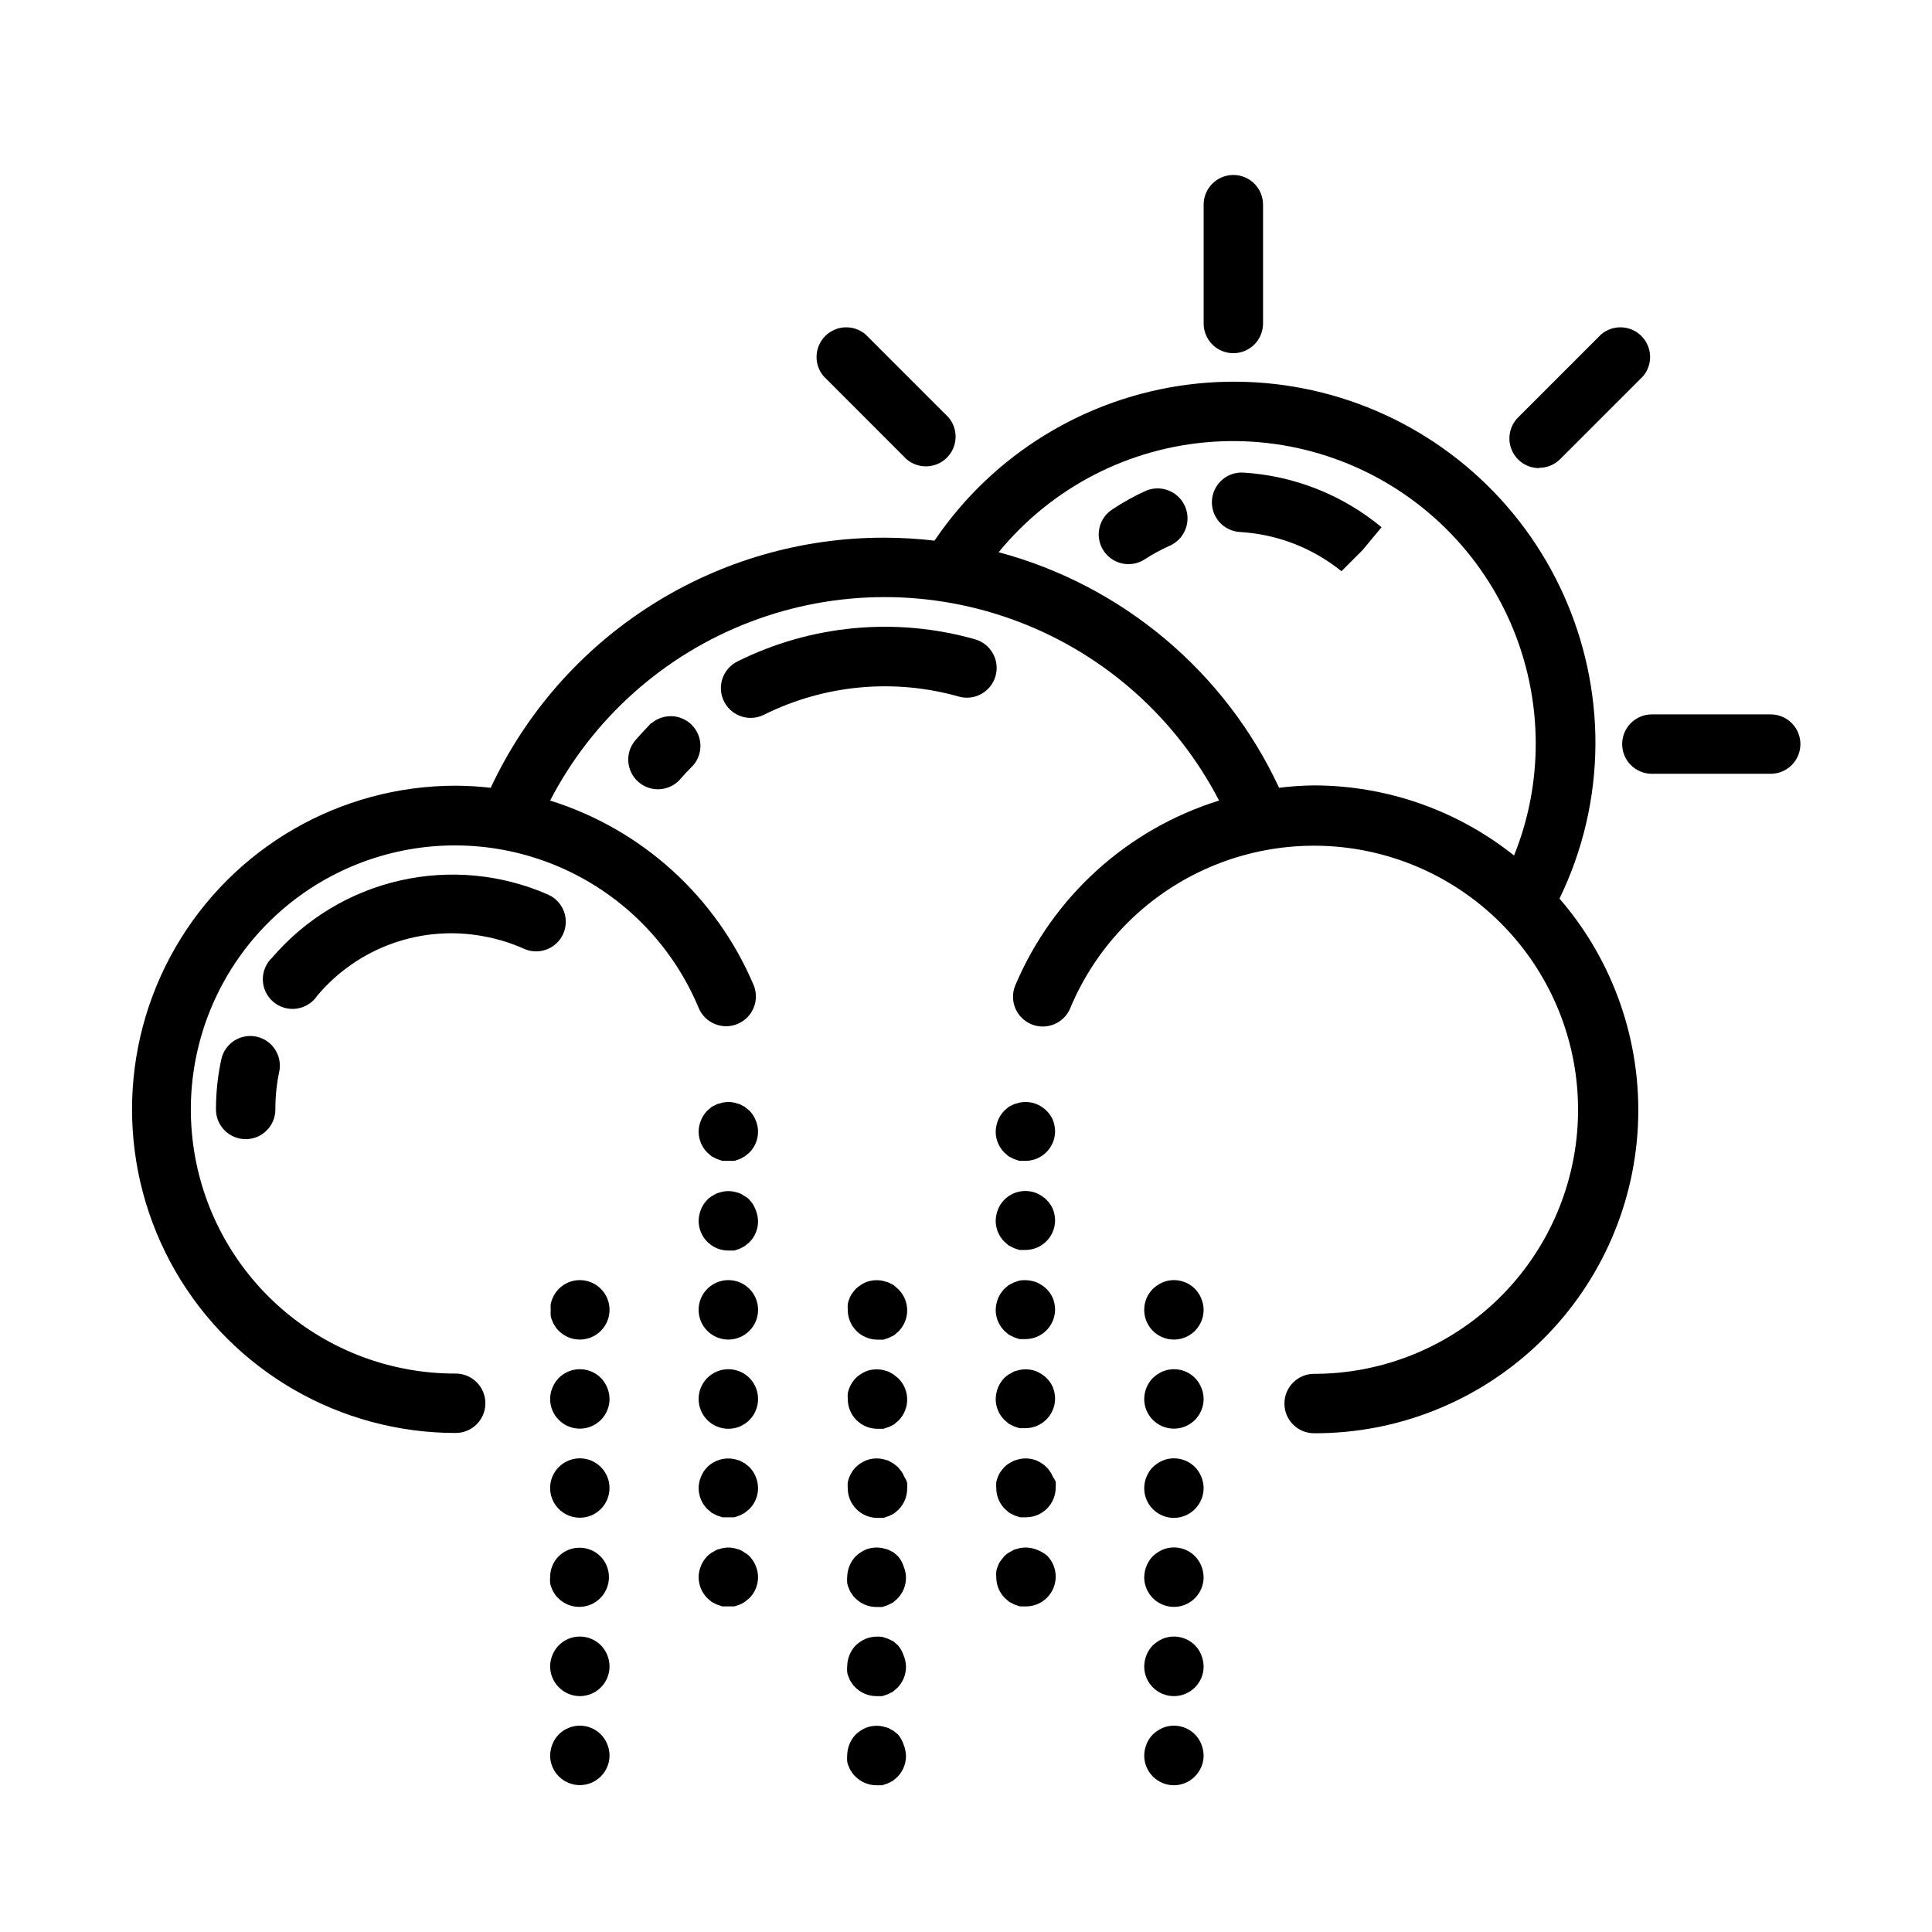 <?xml version="1.0" encoding="UTF-8"?>
<!-- The Best Svg Icon site in the world: iconSvg.co, Visit us! https://iconsvg.co -->
<svg fill="#000000" width="800px" height="800px" version="1.1" viewBox="144 144 512 512" xmlns="http://www.w3.org/2000/svg">
 <g>
  <path d="m292.07 485.57c-0.34 0.375-0.656 0.77-0.945 1.184-0.566 0.863-0.965 1.824-1.18 2.832-0.043 0.523-0.043 1.051 0 1.574-0.043 0.5-0.043 1 0 1.496 0.07 0.52 0.23 1.027 0.473 1.496 0.156 0.484 0.395 0.938 0.707 1.336 0.25 0.445 0.566 0.844 0.945 1.184 3.062 3.086 8.051 3.102 11.137 0.039 3.086-3.066 3.106-8.055 0.039-11.141-1.477-1.488-3.488-2.328-5.586-2.328-2.102 0-4.113 0.84-5.59 2.328z"/>
  <path d="m303.25 509.18c-1.477-1.492-3.488-2.328-5.586-2.328-2.102 0-4.113 0.836-5.59 2.328-0.711 0.727-1.27 1.582-1.652 2.519-0.414 0.969-0.629 2.016-0.633 3.07 0.012 2.062 0.828 4.043 2.285 5.508 1.477 1.492 3.488 2.332 5.59 2.332 2.098 0 4.109-0.84 5.586-2.332 1.457-1.465 2.277-3.445 2.285-5.508-0.004-1.055-0.219-2.102-0.629-3.07-0.387-0.938-0.945-1.793-1.656-2.519z"/>
  <path d="m292.07 532.8c-1.477 1.484-2.297 3.496-2.285 5.59 0.016 2.621 1.336 5.062 3.519 6.512 2.188 1.449 4.949 1.715 7.371 0.711 2.422-1.004 4.184-3.152 4.699-5.723s-0.281-5.231-2.129-7.09c-1.477-1.492-3.488-2.328-5.586-2.328-2.102 0-4.113 0.836-5.59 2.328z"/>
  <path d="m292.07 556.41c-1.477 1.488-2.297 3.5-2.285 5.59-0.039 0.5-0.039 1 0 1.496 0.074 0.523 0.234 1.027 0.473 1.496 0.156 0.484 0.398 0.938 0.711 1.34 0.246 0.441 0.566 0.84 0.941 1.18 3.066 3.086 8.055 3.106 11.141 0.039 3.086-3.066 3.106-8.051 0.039-11.141-3.062-3-7.961-3-11.02 0z"/>
  <path d="m303.25 580.03c-1.477-1.488-3.488-2.328-5.586-2.328-2.102 0-4.113 0.84-5.59 2.328-0.711 0.727-1.27 1.582-1.652 2.519-0.414 0.973-0.629 2.016-0.633 3.07 0.012 2.066 0.828 4.043 2.285 5.512 1.473 1.5 3.484 2.352 5.59 2.359 2.086 0 4.09-0.828 5.566-2.305 1.473-1.477 2.305-3.481 2.305-5.566-0.004-1.055-0.219-2.098-0.629-3.07-0.387-0.938-0.945-1.793-1.656-2.519z"/>
  <path d="m303.25 603.65c-1.477-1.492-3.488-2.328-5.586-2.328-2.102 0-4.113 0.836-5.59 2.328-0.711 0.727-1.27 1.582-1.652 2.519-0.398 0.977-0.613 2.016-0.633 3.07 0.012 2.062 0.828 4.043 2.285 5.508 1.477 1.492 3.488 2.328 5.59 2.328 2.098 0 4.109-0.836 5.586-2.328 1.457-1.465 2.277-3.445 2.285-5.508-0.004-1.055-0.219-2.102-0.629-3.07-0.387-0.938-0.945-1.793-1.656-2.519z"/>
  <path d="m380.79 484.54-1.418-0.707-1.418-0.395h0.004c-1.527-0.324-3.117-0.188-4.566 0.395-0.957 0.426-1.836 1.012-2.598 1.73-0.34 0.375-0.656 0.77-0.945 1.184-0.312 0.398-0.551 0.852-0.707 1.336-0.23 0.473-0.387 0.977-0.473 1.496-0.043 0.523-0.043 1.051 0 1.574 0 2.09 0.828 4.09 2.305 5.566 1.477 1.477 3.481 2.305 5.566 2.305h1.574l1.418-0.473 1.418-0.707 1.18-1.023c1.453-1.465 2.273-3.445 2.281-5.512 0.016-2.09-0.809-4.102-2.281-5.586z"/>
  <path d="m380.79 508.24-1.418-0.789-1.418-0.395 0.004 0.004c-1.527-0.324-3.117-0.188-4.566 0.395-0.957 0.426-1.836 1.012-2.598 1.73-0.34 0.375-0.656 0.77-0.945 1.18-0.566 0.863-0.965 1.824-1.18 2.836-0.039 0.523-0.039 1.051 0 1.574 0 2.086 0.828 4.09 2.305 5.566 1.477 1.477 3.481 2.305 5.566 2.305h1.574l1.418-0.473c0.488-0.203 0.961-0.441 1.418-0.707l1.18-1.023c1.453-1.469 2.273-3.445 2.281-5.512 0.016-2.094-0.809-4.102-2.281-5.59z"/>
  <path d="m383.62 535.32c-0.172-0.48-0.41-0.93-0.707-1.34l-0.945-1.18-1.18-0.945-1.418-0.789-1.418-0.395v0.004c-1.527-0.328-3.117-0.188-4.566 0.391-0.957 0.43-1.836 1.016-2.598 1.734-0.34 0.371-0.656 0.766-0.945 1.18-0.566 0.863-0.965 1.824-1.18 2.832-0.039 0.527-0.039 1.051 0 1.578 0 2.086 0.828 4.09 2.305 5.562 1.477 1.477 3.481 2.309 5.566 2.309h1.574l1.418-0.473 1.418-0.707 1.18-1.023v-0.004c1.453-1.465 2.273-3.445 2.281-5.508 0.039-0.523 0.039-1.051 0-1.574-0.168-0.59-0.434-1.148-0.785-1.652z"/>
  <path d="m381.97 556.41-1.18-1.023-1.418-0.707-1.418-0.395c-1.527-0.324-3.117-0.188-4.566 0.395-0.957 0.43-1.836 1.012-2.598 1.73-0.707 0.727-1.27 1.582-1.652 2.519-0.398 0.977-0.609 2.019-0.629 3.07-0.039 0.5-0.039 1 0 1.496 0.086 0.52 0.242 1.023 0.473 1.496 0.156 0.484 0.395 0.938 0.707 1.34 0.25 0.441 0.566 0.84 0.945 1.18 1.473 1.504 3.484 2.352 5.59 2.359h1.574l1.418-0.473 1.418-0.707 1.18-1.023h-0.004c1.457-1.465 2.277-3.445 2.285-5.508-0.004-1.059-0.219-2.102-0.629-3.07-0.32-0.984-0.828-1.895-1.496-2.68z"/>
  <path d="m381.97 580.03-1.18-1.023-1.418-0.707-1.418-0.473c-1.539-0.246-3.113-0.082-4.566 0.473-0.957 0.426-1.836 1.012-2.598 1.73-0.707 0.727-1.27 1.582-1.652 2.519-0.398 0.977-0.609 2.016-0.629 3.07-0.039 0.496-0.039 0.996 0 1.496 0.07 0.52 0.23 1.027 0.473 1.496 0.156 0.484 0.395 0.934 0.707 1.336 0.25 0.441 0.566 0.84 0.945 1.184 1.473 1.5 3.484 2.352 5.59 2.359h1.574l1.418-0.473 1.418-0.707 1.18-1.023h-0.004c1.457-1.465 2.277-3.445 2.285-5.512-0.004-1.055-0.219-2.098-0.629-3.07-0.32-0.98-0.828-1.891-1.496-2.676z"/>
  <path d="m381.97 603.65-1.18-0.945-1.418-0.789-1.418-0.395v0.004c-1.527-0.324-3.117-0.188-4.566 0.391-0.957 0.43-1.836 1.016-2.598 1.734-0.707 0.727-1.27 1.582-1.652 2.519-0.398 0.977-0.609 2.016-0.629 3.07-0.039 0.496-0.039 0.996 0 1.496 0.07 0.52 0.23 1.023 0.473 1.492 0.156 0.484 0.395 0.938 0.707 1.34 0.25 0.441 0.566 0.84 0.945 1.18 1.473 1.504 3.484 2.356 5.59 2.363h1.574l1.418-0.473 1.418-0.707 1.18-1.023h-0.004c1.457-1.469 2.277-3.445 2.285-5.512-0.02-1.055-0.234-2.094-0.629-3.07-0.32-0.98-0.828-1.891-1.496-2.676z"/>
  <path d="m460.69 485.57c-2.246-2.262-5.633-2.945-8.582-1.73-0.953 0.426-1.832 1.012-2.598 1.73-1.473 1.488-2.293 3.496-2.281 5.59 0.012 3.184 1.945 6.047 4.891 7.254 2.945 1.203 6.328 0.516 8.57-1.742 1.453-1.469 2.273-3.445 2.285-5.512-0.004-1.055-0.219-2.098-0.633-3.07-0.383-0.938-0.945-1.793-1.652-2.519z"/>
  <path d="m460.69 509.18c-2.246-2.262-5.633-2.945-8.582-1.73-0.953 0.426-1.832 1.012-2.598 1.73-0.707 0.727-1.27 1.582-1.652 2.519-0.414 0.969-0.625 2.016-0.629 3.07 0.012 3.184 1.945 6.047 4.891 7.25 2.945 1.207 6.328 0.52 8.57-1.742 1.453-1.465 2.273-3.445 2.285-5.508-0.004-1.055-0.219-2.102-0.633-3.07-0.383-0.938-0.945-1.793-1.652-2.519z"/>
  <path d="m460.69 532.8c-2.246-2.262-5.633-2.945-8.582-1.734-0.953 0.43-1.832 1.016-2.598 1.734-0.707 0.723-1.27 1.578-1.652 2.519-0.414 0.969-0.625 2.012-0.629 3.07 0 2.086 0.828 4.09 2.305 5.562 1.477 1.477 3.481 2.309 5.566 2.309 2.106-0.008 4.117-0.859 5.59-2.363 1.453-1.465 2.273-3.445 2.285-5.508-0.004-1.059-0.219-2.102-0.633-3.07-0.383-0.941-0.945-1.797-1.652-2.519z"/>
  <path d="m460.69 556.41c-2.246-2.258-5.633-2.941-8.582-1.73-0.953 0.43-1.832 1.012-2.598 1.73-0.707 0.727-1.27 1.582-1.652 2.519-0.395 0.977-0.609 2.019-0.629 3.07 0.012 3.184 1.945 6.047 4.891 7.254 2.945 1.207 6.328 0.52 8.57-1.742 1.453-1.465 2.273-3.445 2.285-5.512-0.023-1.051-0.234-2.094-0.633-3.07-0.383-0.938-0.945-1.793-1.652-2.519z"/>
  <path d="m460.69 580.03c-2.246-2.262-5.633-2.945-8.582-1.73-0.953 0.426-1.832 1.012-2.598 1.73-0.707 0.727-1.27 1.582-1.652 2.519-0.395 0.977-0.609 2.016-0.629 3.07 0 4.348 3.523 7.871 7.871 7.871 4.348 0 7.875-3.523 7.875-7.871-0.023-1.055-0.234-2.094-0.633-3.07-0.383-0.938-0.945-1.793-1.652-2.519z"/>
  <path d="m460.69 603.65c-2.246-2.262-5.633-2.945-8.582-1.734-0.953 0.43-1.832 1.016-2.598 1.734-0.707 0.727-1.27 1.582-1.652 2.519-0.395 0.977-0.609 2.016-0.629 3.07 0 2.086 0.828 4.09 2.305 5.566 1.477 1.477 3.481 2.305 5.566 2.305 2.106-0.008 4.117-0.859 5.59-2.363 1.453-1.465 2.273-3.445 2.285-5.508-0.023-1.055-0.234-2.094-0.633-3.07-0.383-0.938-0.945-1.793-1.652-2.519z"/>
  <path d="m342.61 438.34-1.258-1.023-1.34-0.707-1.418-0.395c-1.039-0.234-2.113-0.234-3.148 0l-1.418 0.395-1.418 0.707-1.18 1.023c-0.707 0.727-1.27 1.582-1.652 2.519-0.414 0.969-0.629 2.016-0.633 3.07 0.012 2.062 0.832 4.043 2.285 5.508l1.18 1.023 1.418 0.707 1.418 0.473h3.148l1.418-0.473 1.34-0.707 1.258-1.023c1.453-1.465 2.273-3.445 2.281-5.508-0.004-1.055-0.215-2.102-0.629-3.07-0.383-0.938-0.945-1.793-1.652-2.519z"/>
  <path d="m342.61 461.95c-0.367-0.383-0.793-0.703-1.262-0.945-0.418-0.309-0.863-0.574-1.336-0.789l-1.418-0.395c-1.039-0.23-2.113-0.23-3.148 0l-1.418 0.395-1.418 0.789c-0.43 0.262-0.828 0.582-1.18 0.945-0.707 0.723-1.27 1.578-1.652 2.516-0.398 0.977-0.609 2.019-0.633 3.07 0 2.09 0.832 4.09 2.309 5.566 1.477 1.477 3.477 2.309 5.566 2.309h1.574l1.418-0.473 1.34-0.707 1.258-1.023v-0.004c1.453-1.465 2.273-3.445 2.281-5.508-0.02-1.055-0.234-2.094-0.629-3.07-0.367-0.996-0.93-1.906-1.652-2.676z"/>
  <path d="m331.43 485.57c-3.051 3.07-3.051 8.031 0 11.102 1.477 1.488 3.488 2.328 5.59 2.328 2.098 0 4.109-0.84 5.59-2.328 3.051-3.07 3.051-8.031 0-11.102-1.48-1.488-3.492-2.328-5.59-2.328-2.102 0-4.113 0.84-5.59 2.328z"/>
  <path d="m331.43 509.18c-1.473 1.484-2.297 3.496-2.285 5.59 0 4.348 3.527 7.871 7.875 7.871 4.348 0 7.871-3.523 7.871-7.871 0.012-2.094-0.809-4.106-2.281-5.59-1.48-1.492-3.492-2.328-5.59-2.328-2.102 0-4.113 0.836-5.59 2.328z"/>
  <path d="m342.61 532.8-1.258-1.023-1.34-0.707-1.418-0.395c-2.594-0.543-5.285 0.254-7.164 2.125-0.707 0.723-1.27 1.578-1.652 2.519-0.414 0.969-0.629 2.012-0.633 3.07 0.012 2.062 0.832 4.043 2.285 5.508l1.18 1.023 1.418 0.707 1.418 0.473h3.148l1.418-0.473 1.34-0.707 1.258-1.023c1.453-1.465 2.273-3.445 2.281-5.508-0.004-1.059-0.215-2.102-0.629-3.07-0.383-0.941-0.945-1.797-1.652-2.519z"/>
  <path d="m342.61 556.41c-0.367-0.379-0.793-0.699-1.262-0.941-0.418-0.312-0.863-0.574-1.336-0.789l-1.418-0.395c-1.039-0.23-2.113-0.23-3.148 0l-1.418 0.395-1.418 0.789c-0.43 0.262-0.828 0.578-1.18 0.941-0.707 0.727-1.27 1.582-1.652 2.519-0.414 0.973-0.629 2.016-0.633 3.07 0.012 2.066 0.832 4.047 2.285 5.512l1.18 1.023 1.418 0.707 1.418 0.473h3.148l1.418-0.473c0.469-0.188 0.918-0.422 1.336-0.707l1.258-1.023h0.004c1.453-1.465 2.273-3.445 2.281-5.512-0.004-1.055-0.215-2.098-0.629-3.07-0.383-0.938-0.945-1.793-1.652-2.519z"/>
  <path d="m421.33 438.34c-0.75-0.734-1.633-1.324-2.598-1.734-1.449-0.578-3.039-0.715-4.566-0.391l-1.418 0.395-1.418 0.707-1.18 1.023c-0.707 0.727-1.27 1.582-1.652 2.519-0.395 0.977-0.609 2.016-0.629 3.07 0.008 2.062 0.828 4.043 2.281 5.508l1.18 1.023 1.418 0.707 1.418 0.473h1.574v0.004c2.09 0 4.09-0.832 5.566-2.309 1.477-1.477 2.305-3.477 2.305-5.566-0.02-1.051-0.23-2.094-0.629-3.07-0.402-0.879-0.961-1.68-1.652-2.359z"/>
  <path d="m421.33 461.95c-0.75-0.738-1.633-1.324-2.598-1.734-2.949-1.211-6.336-0.527-8.582 1.734-0.707 0.723-1.27 1.578-1.652 2.516-0.395 0.977-0.609 2.019-0.629 3.07 0.008 2.066 0.828 4.047 2.281 5.512l1.18 1.023 1.418 0.707 1.418 0.473h1.574c2.09 0 4.09-0.828 5.566-2.305 1.477-1.477 2.305-3.477 2.305-5.566-0.02-1.055-0.23-2.094-0.629-3.07-0.402-0.883-0.961-1.684-1.652-2.359z"/>
  <path d="m421.33 485.57c-0.762-0.719-1.641-1.305-2.598-1.73-1.453-0.555-3.027-0.719-4.566-0.473l-1.418 0.473-1.418 0.707-1.18 1.023c-0.707 0.727-1.27 1.582-1.652 2.519-0.395 0.977-0.609 2.016-0.629 3.07 0.008 2.066 0.828 4.043 2.281 5.512l1.18 1.023 1.418 0.707 1.418 0.473h1.574c2.09 0 4.09-0.828 5.566-2.305 1.477-1.477 2.305-3.481 2.305-5.566-0.02-1.055-0.23-2.094-0.629-3.07-0.402-0.883-0.961-1.684-1.652-2.363z"/>
  <path d="m421.33 509.18c-0.762-0.719-1.641-1.305-2.598-1.73-1.449-0.582-3.039-0.719-4.566-0.395l-1.418 0.395-1.418 0.789 0.004-0.004c-0.434 0.266-0.828 0.582-1.184 0.945-0.707 0.727-1.27 1.582-1.652 2.519-0.395 0.977-0.609 2.016-0.629 3.07 0.008 2.062 0.828 4.043 2.281 5.508l1.18 1.023 1.418 0.707 1.418 0.473h1.574v0.004c2.09 0 4.09-0.832 5.566-2.309 1.477-1.473 2.305-3.477 2.305-5.566-0.02-1.051-0.23-2.094-0.629-3.066-0.402-0.883-0.961-1.684-1.652-2.363z"/>
  <path d="m422.98 535.32c-0.156-0.484-0.395-0.938-0.707-1.34-0.27-0.43-0.586-0.824-0.945-1.18-0.762-0.719-1.641-1.305-2.598-1.734-1.449-0.578-3.039-0.719-4.566-0.391l-1.418 0.395-1.418 0.789 0.004-0.004c-0.434 0.266-0.828 0.582-1.184 0.945 0 0-0.629 0.789-0.945 1.18-0.312 0.402-0.551 0.855-0.707 1.34-0.23 0.473-0.387 0.977-0.473 1.492-0.043 0.527-0.043 1.051 0 1.578 0.008 2.062 0.828 4.043 2.285 5.508l1.18 1.023 1.418 0.707 1.418 0.473h1.574-0.004c2.09 0 4.09-0.828 5.566-2.305 1.477-1.477 2.309-3.477 2.309-5.566 0.039-0.523 0.039-1.051 0-1.574-0.199-0.48-0.465-0.93-0.789-1.336z"/>
  <path d="m418.73 554.68c-1.449-0.582-3.039-0.719-4.566-0.395l-1.418 0.395-1.418 0.789h0.004c-0.434 0.262-0.828 0.578-1.184 0.941 0 0-0.629 0.789-0.945 1.18v0.004c-0.312 0.398-0.551 0.852-0.707 1.336-0.23 0.473-0.387 0.977-0.473 1.496-0.043 0.523-0.043 1.051 0 1.574 0.008 2.066 0.828 4.047 2.285 5.512l1.18 1.023 1.418 0.707 1.418 0.473h1.574-0.004c2.09 0 4.09-0.828 5.566-2.305 1.477-1.477 2.309-3.481 2.309-5.566 0.012-2.094-0.812-4.106-2.285-5.59-0.82-0.676-1.754-1.211-2.754-1.574z"/>
  <path d="m402.36 313.41c-20.996-5.941-43.449-3.836-62.977 5.902-3.891 1.957-5.457 6.699-3.5 10.59 1.953 3.891 6.695 5.461 10.586 3.504 16.02-7.965 34.43-9.68 51.641-4.805 4.195 1.176 8.547-1.273 9.723-5.469 1.172-4.195-1.277-8.547-5.473-9.723z"/>
  <path d="m316.55 335.61-0.629 0.707c-1.207 1.258-2.387 2.547-3.543 3.856v0.004c-2.824 3.305-2.438 8.273 0.867 11.098 3.305 2.828 8.273 2.438 11.098-0.863 0.945-1.102 1.891-2.125 3.387-3.621 2.672-3.125 2.492-7.781-0.414-10.688-2.906-2.91-7.562-3.09-10.688-0.414z"/>
  <path d="m293.25 391.5c1.773-3.957 0.016-8.602-3.938-10.391-12.359-5.438-26.137-6.758-39.305-3.766-13.168 2.988-25.027 10.133-33.824 20.375-1.652 1.527-2.574 3.688-2.531 5.938s1.047 4.371 2.758 5.832c1.711 1.461 3.965 2.121 6.191 1.812 2.231-0.309 4.219-1.555 5.469-3.426 5.289-6.301 12.16-11.078 19.91-13.844 7.746-2.766 16.09-3.422 24.172-1.902 3.691 0.664 7.285 1.773 10.707 3.309 3.957 1.773 8.602 0.012 10.391-3.938z"/>
  <path d="m212.02 418.73c-4.238-0.93-8.43 1.746-9.367 5.981-0.945 4.375-1.422 8.832-1.418 13.305 0 4.348 3.523 7.871 7.871 7.871 4.348 0 7.871-3.523 7.871-7.871-0.016-3.359 0.328-6.711 1.023-9.996 0.879-4.211-1.785-8.348-5.981-9.289z"/>
  <path d="m566.81 341.2c0.066-27.555-11.73-53.801-32.379-72.043-20.648-18.242-48.152-26.711-75.488-23.242-27.332 3.469-51.848 18.539-67.289 41.359-4.387-0.508-8.805-0.773-13.223-0.785-21.906-0.051-43.371 6.164-61.863 17.906-18.496 11.746-33.246 28.527-42.52 48.375-3.086-0.355-6.188-0.539-9.289-0.551-30.641 0-58.957 16.348-74.277 42.883-15.32 26.535-15.32 59.23 0 85.766 15.32 26.535 43.637 42.883 74.277 42.883 4.348 0 7.871-3.523 7.871-7.871s-3.523-7.871-7.871-7.871c-16.98 0.047-33.402-6.078-46.199-17.238s-21.102-26.594-23.363-43.426c-2.262-16.828 1.672-33.906 11.07-48.051 9.398-14.145 23.621-24.387 40.012-28.82 16.391-4.438 33.836-2.762 49.082 4.715 15.25 7.477 27.258 20.238 33.789 35.914 1.676 4.023 6.293 5.926 10.312 4.25 4.023-1.672 5.926-6.289 4.254-10.312-9.922-23.422-29.641-41.301-53.926-48.883 11.273-21.773 30.164-38.633 53.074-47.367 22.906-8.738 48.227-8.738 71.133 0 22.906 8.734 41.801 25.594 53.07 47.367-24.328 7.578-44.082 25.492-54 48.965-1.676 4.019 0.23 8.637 4.25 10.309 4.023 1.676 8.641-0.227 10.312-4.25 6.527-15.66 18.523-28.418 33.754-35.895 15.23-7.481 32.66-9.168 49.043-4.758 16.383 4.414 30.605 14.629 40.023 28.746 9.414 14.117 13.379 31.172 11.156 47.992-2.223 16.824-10.48 32.266-23.234 43.453-12.758 11.188-29.145 17.359-46.113 17.367-4.348 0-7.871 3.523-7.871 7.871s3.523 7.871 7.871 7.871c22.035 0.07 43.246-8.359 59.227-23.527 15.98-15.172 25.5-35.914 26.582-57.922 1.078-22.008-6.367-43.586-20.785-60.246 6.207-12.758 9.465-26.746 9.527-40.934zm-83.84 11.57c-14.312-30.777-41.523-53.637-74.312-62.426 14.047-17.184 34.59-27.785 56.734-29.27 22.148-1.488 43.922 6.266 60.141 21.418 16.219 15.156 25.434 36.352 25.453 58.547 0.008 10.172-1.945 20.246-5.746 29.68-15.078-12.012-33.781-18.562-53.059-18.578-3.078 0.039-6.152 0.25-9.211 0.629z"/>
  <path d="m465.18 276.64c-0.129 2.09 0.578 4.141 1.965 5.707 1.391 1.566 3.344 2.516 5.434 2.637 9.84 0.57 19.254 4.203 26.922 10.391l5.59-5.59 5.039-6.062v0.004c-10.359-8.59-23.176-13.66-36.605-14.484-2.09-0.133-4.144 0.578-5.707 1.965-1.566 1.391-2.516 3.344-2.637 5.434z"/>
  <path d="m447.7 274.05c-3.066 1.387-6.012 3.019-8.816 4.879-3.695 2.305-4.824 7.168-2.519 10.863 2.305 3.695 7.168 4.824 10.863 2.519 2.106-1.379 4.316-2.59 6.613-3.621 4.043-1.695 5.945-6.348 4.25-10.391s-6.348-5.945-10.391-4.25z"/>
  <path d="m470.85 237.6c2.086 0 4.09-0.828 5.566-2.305 1.477-1.477 2.305-3.481 2.305-5.566v-31.488c0-4.348-3.523-7.871-7.871-7.871s-7.871 3.523-7.871 7.871v31.488c0 2.086 0.828 4.09 2.305 5.566 1.477 1.477 3.477 2.305 5.566 2.305z"/>
  <path d="m551.85 267.98c2.09 0.012 4.102-0.809 5.586-2.281l21.965-21.965c2.676-3.121 2.496-7.777-0.414-10.688-2.906-2.906-7.562-3.086-10.688-0.41l-21.965 21.965 0.004-0.004c-2.269 2.254-2.953 5.656-1.727 8.609 1.227 2.953 4.117 4.871 7.316 4.852z"/>
  <path d="m613.25 333.32h-31.488c-4.348 0-7.871 3.523-7.871 7.871 0 4.348 3.523 7.871 7.871 7.871h31.488c4.348 0 7.875-3.523 7.875-7.871 0-4.348-3.527-7.871-7.875-7.871z"/>
  <path d="m384.25 265.7c3.125 2.672 7.781 2.492 10.688-0.414s3.086-7.562 0.414-10.688l-21.965-21.965v0.004c-3.121-2.676-7.777-2.496-10.688 0.41-2.906 2.91-3.086 7.566-0.41 10.688z"/>
 </g>
</svg>